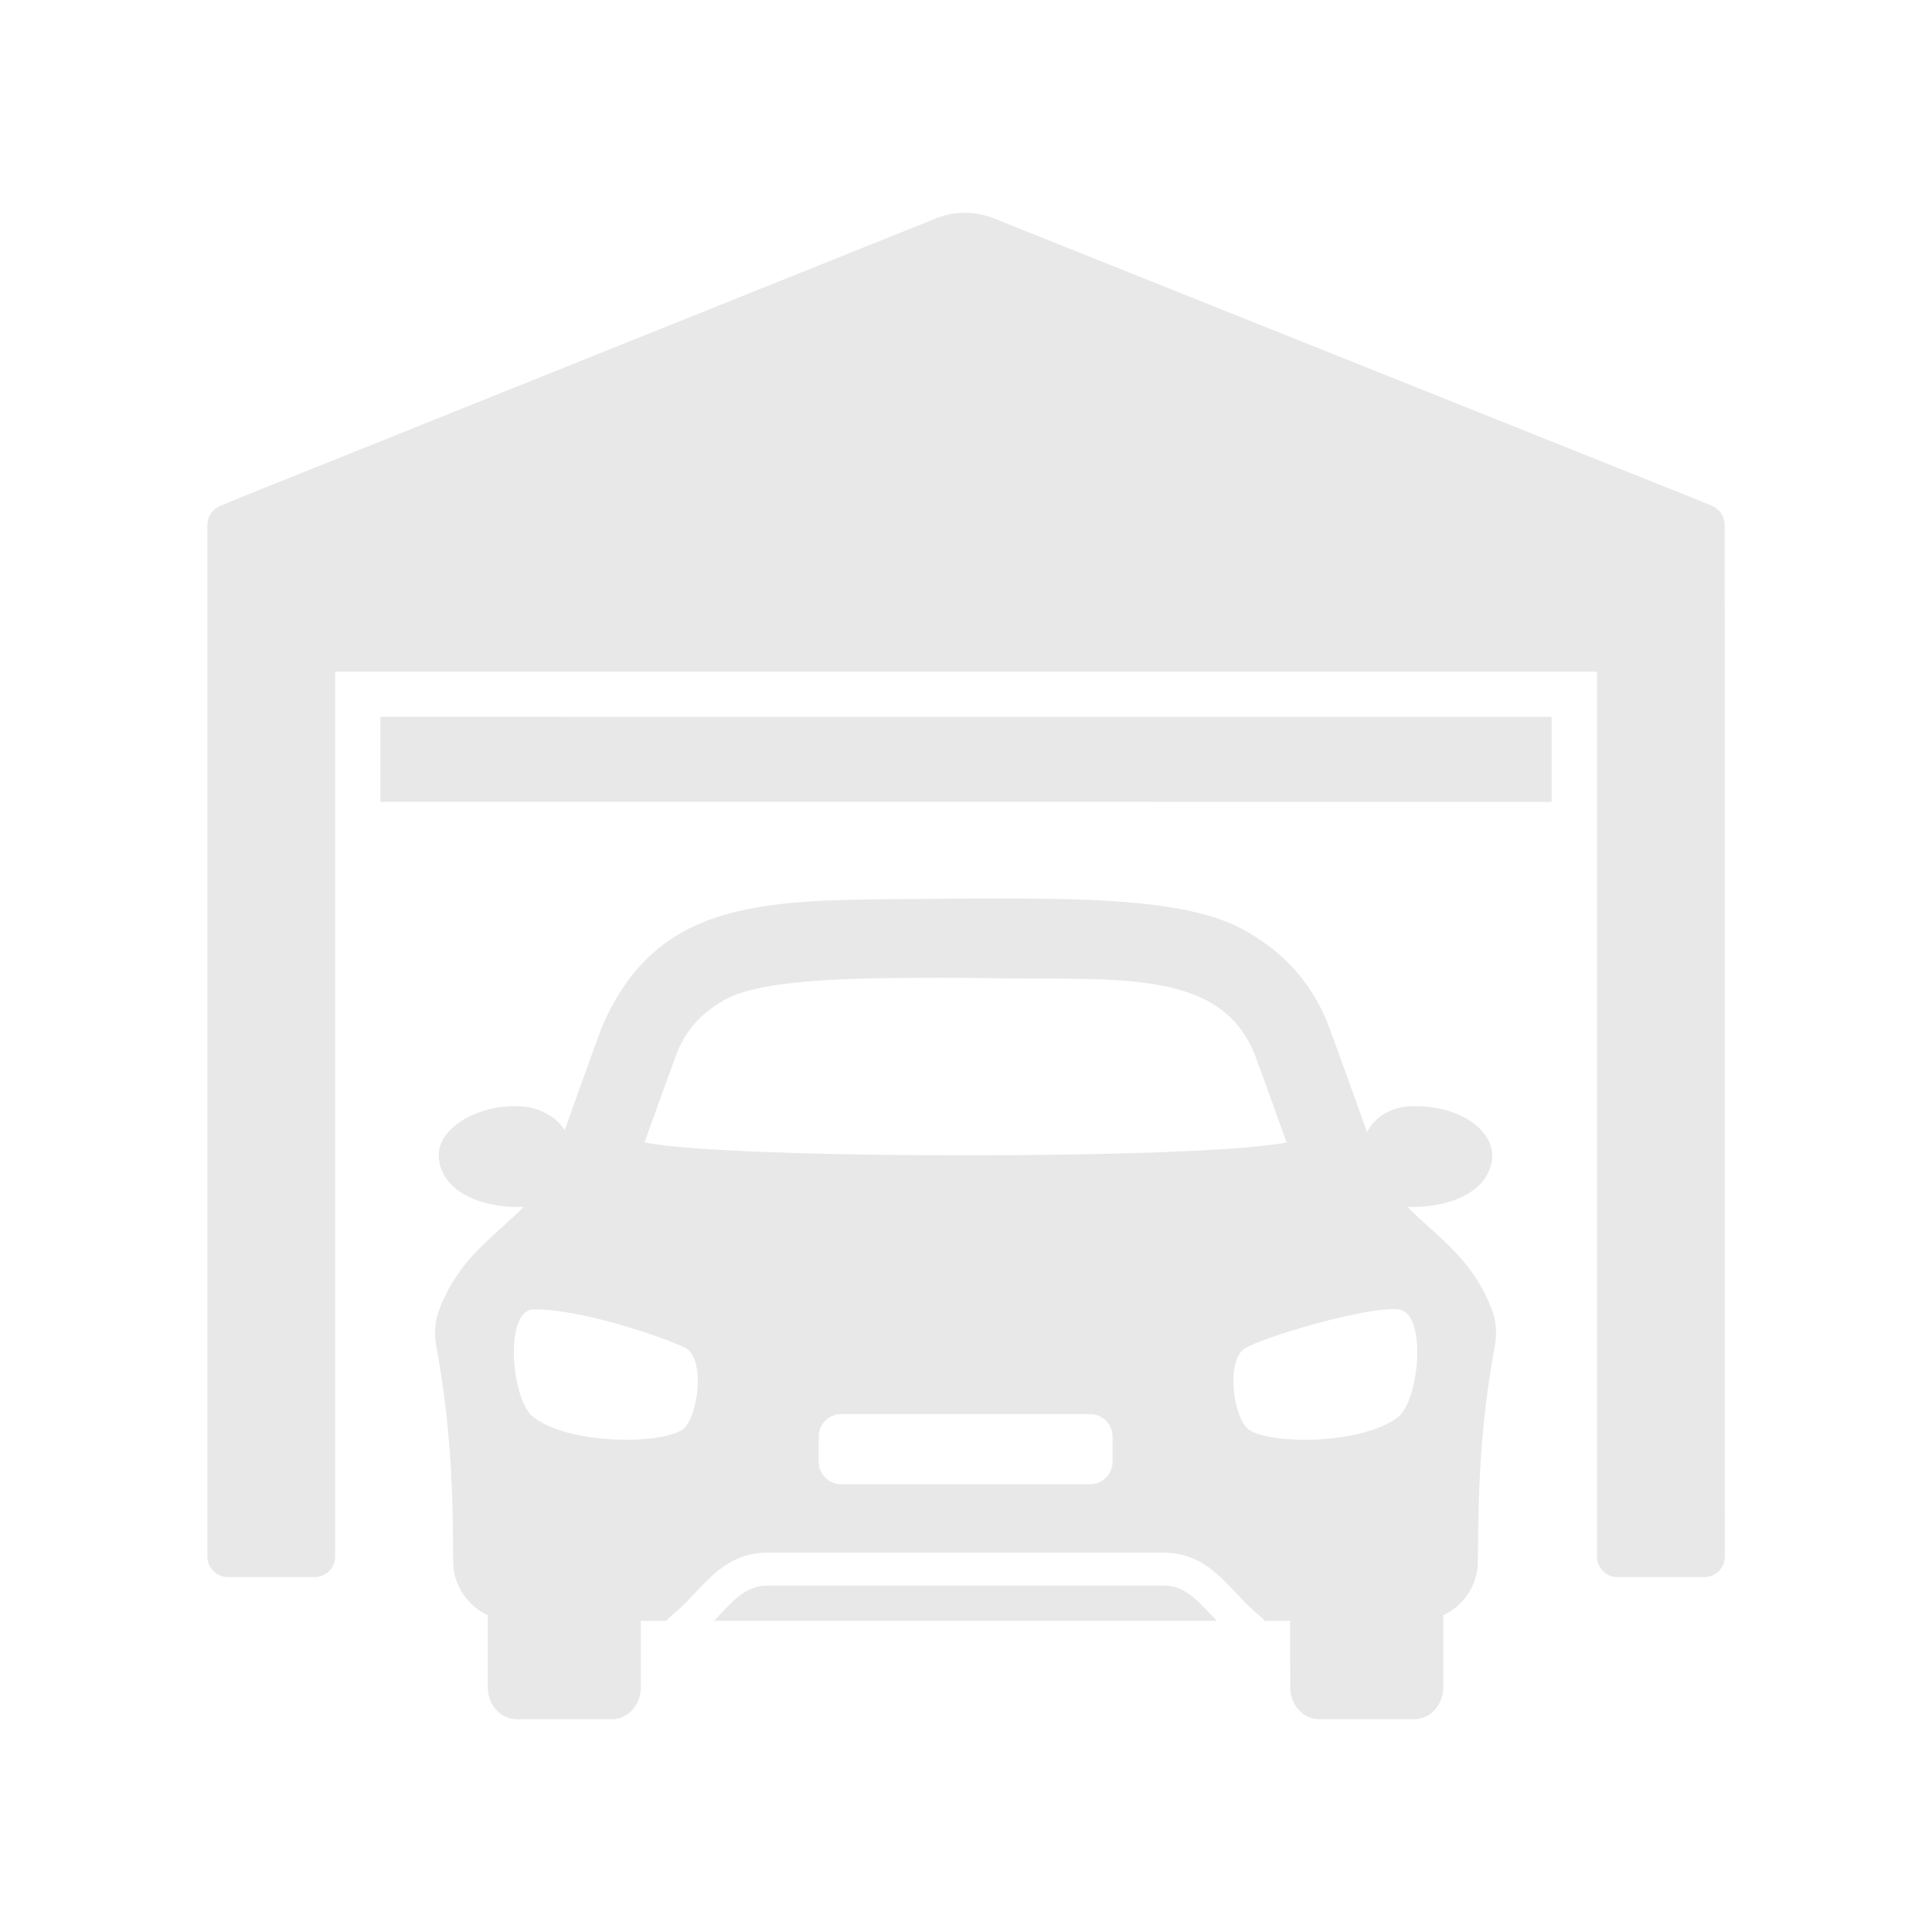 <?xml version="1.0" encoding="UTF-8"?> <svg xmlns="http://www.w3.org/2000/svg" viewBox="0 0 100 100" fill-rule="evenodd"><path d="m66.781 87.34c0 0.91 0.672 1.648 1.504 1.648h4.914c0.828 0 1.504-0.738 1.504-1.648v-3.734c1.055-0.492 1.789-1.562 1.793-2.797 0.016-3.434 0.09-6.875 0.883-11.195 0.117-0.641 0.055-1.297-0.188-1.902-1.031-2.586-2.648-3.555-4.352-5.25 1.867 0.102 4.293-0.633 4.402-2.602 0-1.461-1.758-2.606-4.004-2.606-1.016-0.023-2.035 0.43-2.477 1.352-0.527-1.48-1.492-4.168-1.953-5.414-0.781-2.109-2.188-3.766-4.184-4.918-2.996-1.859-8.969-1.777-15.164-1.762-8.984 0.133-15.223-0.547-18.32 6.68-0.273 0.742-0.734 2.023-1.18 3.258-0.008 0.023-0.016 0.051-0.027 0.078-0.258 0.715-0.504 1.41-0.703 1.969-0.391-0.609-0.98-0.961-1.621-1.125-0.078-0.023-0.156-0.039-0.234-0.055-2.18-0.359-4.754 0.918-4.664 2.547 0.109 1.969 2.531 2.703 4.402 2.602-1.707 1.695-3.324 2.656-4.352 5.25-0.238 0.602-0.305 1.258-0.188 1.898 0.797 4.336 0.875 7.773 0.883 11.195 0.004 1.234 0.738 2.305 1.793 2.797v3.734c0 0.91 0.672 1.648 1.504 1.648h4.914c0.828 0 1.504-0.738 1.504-1.648v-3.445h1.312c0.383-0.406 0.871-0.746 1.234-1.172 1.125-1.191 2.102-2.352 4.016-2.359h20.484c1.914 0.008 2.891 1.164 4.016 2.359 0.363 0.426 0.848 0.766 1.234 1.172h1.312zm-29.402-35.512c1.992-1.285 7.887-1.227 13.113-1.211 6.891 0.18 12.617-0.699 14.469 4 0.363 0.977 1.094 3.019 1.633 4.516-4.383 0.891-28.852 0.891-33.234 0 0.535-1.5 1.273-3.539 1.633-4.516 0.445-1.203 1.227-2.117 2.387-2.785zm4.996 22.527c0-0.641 0.523-1.164 1.164-1.164h12.883c0.641 0 1.164 0.523 1.164 1.164v1.305c0 0.641-0.523 1.164-1.164 1.164h-12.883c-0.641 0-1.164-0.523-1.164-1.164zm-14.859-6.574c2.254-0.098 6.602 1.336 7.953 1.98 1.051 0.555 0.688 3.516-0.102 4.203-1.062 0.828-6.051 0.836-7.852-0.688-1.074-1.086-1.363-5.273 0-5.496zm37.078 6.18c-0.789-0.688-1.156-3.648-0.102-4.203 1.059-0.562 4.527-1.602 6.621-1.91 0.57-0.086 1.039-0.113 1.328-0.066 1.363 0.223 1.074 4.41 0 5.496-1.801 1.523-6.789 1.516-7.852 0.688z" fill="#e8e8e8"></path><path d="m61.82 82.719c-0.492-0.422-0.961-0.648-1.605-0.648h-20.484c-1.234-0.016-1.941 0.977-2.773 1.82h26.023c-0.383-0.398-0.82-0.879-1.168-1.172z" fill="#e8e8e8"></path><path d="m88.613 26.184-1.09-0.449-36.098-14.438c-0.477-0.188-0.98-0.285-1.484-0.285s-1.008 0.094-1.488 0.289l-35.977 14.438-1.086 0.449c-0.395 0.164-0.656 0.551-0.656 0.977v53.406c0 0.586 0.477 1.059 1.059 1.059h4.496c0.586 0 1.059-0.477 1.059-1.059-0.008-6.856 0.004-39.699 0-45.809h65.312v45.809c0 0.586 0.473 1.059 1.055 1.059h4.5c0.586 0 1.059-0.477 1.059-1.059l-0.004-53.406c0-0.43-0.258-0.812-0.656-0.977z" fill="#e8e8e8"></path><path d="m19.688 39.895v1.605l60.625 0.004v-4.398l-60.625-0.004z" fill="#e8e8e8"></path></svg> 